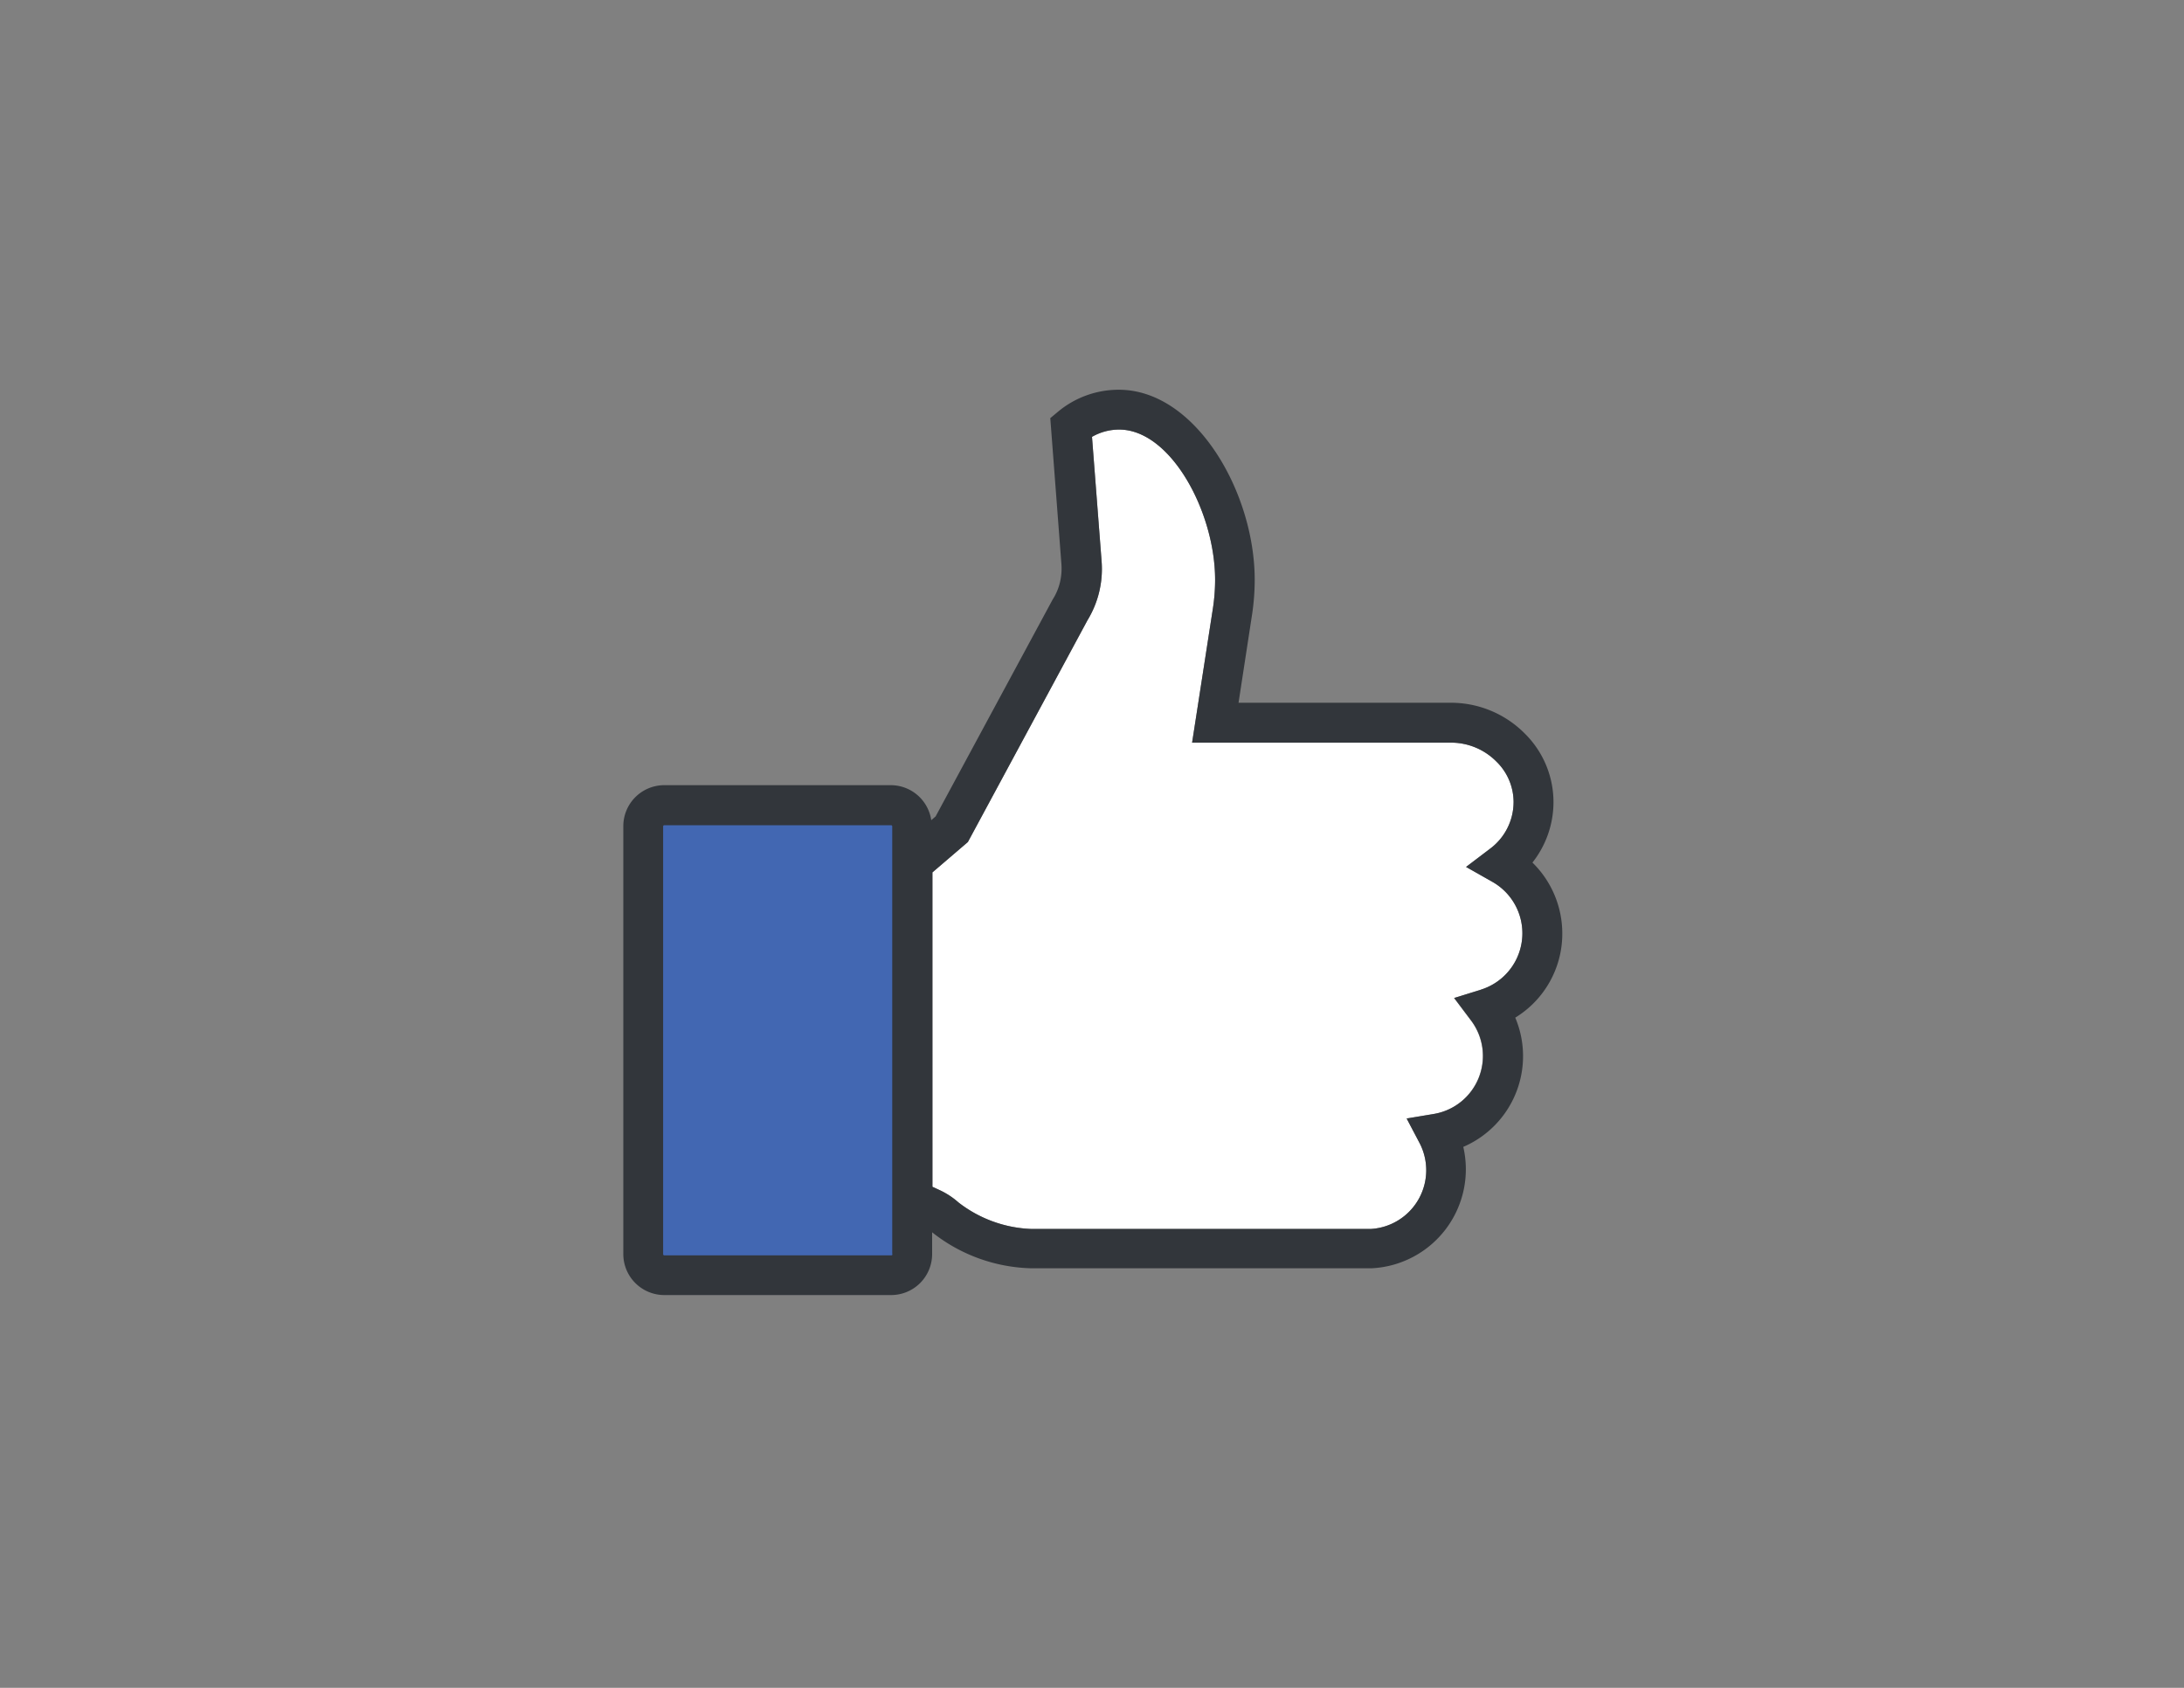 <svg id="Layer_1" data-name="Layer 1" xmlns="http://www.w3.org/2000/svg" viewBox="0 0 300 231.82"><rect x="0" y="0" width="300" height="231.82" fill="#808080" stroke="none"/><defs><style>.cls-1{fill:#fff;}.cls-2{fill:#4267b2;}.cls-3{fill:#32363b;}</style></defs><title>Thumb-Icon-RGB-BRC-Site-300</title><path class="cls-1" d="M203.43,135.92l-3.71,1.15,2.34,3.11A8.08,8.08,0,0,1,196.94,153l-3.72.62L195,157a8.08,8.08,0,0,1-6.67,11.79l-46.73,0a17.35,17.35,0,0,1-9.93-3.63,10.64,10.64,0,0,0-2.59-1.7l-1-.46V119.82l4.87-4.17,16.44-30.48a13.5,13.5,0,0,0,1.93-8.07L150,60a7.49,7.49,0,0,1,3.73-1c7.1,0,13.18,11.34,13.18,20.63a26.16,26.16,0,0,1-.29,3.85L163.75,102h35.64a8.76,8.76,0,0,1,6.17,2.61,7.77,7.77,0,0,1,2.35,5.55,8,8,0,0,1-3.22,6.4l-3.31,2.51,3.62,2.05a8.11,8.11,0,0,1-1.57,14.8Z"/><path class="cls-2" d="M88.53,111.32a.17.17,0,0,0-.17.16V175a.17.17,0,0,0,.17.16h36.59a.18.18,0,0,0,.18-.16V111.48a.18.18,0,0,0-.18-.16Z"/><path class="cls-3" d="M214.6,128.18a13.62,13.62,0,0,0-4.1-9.71,13.39,13.39,0,0,0,2.89-8.27,13.23,13.23,0,0,0-3.94-9.45,14.29,14.29,0,0,0-10.06-4.23H170.13L172,84.32a31.85,31.85,0,0,0,.35-4.68c0-12.08-8.15-26.11-18.66-26.11a13,13,0,0,0-8.34,3l-1.08.9,1.53,20.06a8.24,8.24,0,0,1-.21,2.53,7.68,7.68,0,0,1-1,2.33l-16.07,29.78-.6.52a5.63,5.63,0,0,0-5.56-4.81H91.25a5.63,5.63,0,0,0-5.63,5.63v58.78a5.63,5.63,0,0,0,5.63,5.62h31.16a5.63,5.63,0,0,0,5.63-5.62v-3l0,0a22.78,22.78,0,0,0,13.47,4.94h0l46.81,0h.15A13.61,13.61,0,0,0,201,157.52a13.57,13.57,0,0,0,7.14-17.75A13.51,13.51,0,0,0,214.6,128.18Zm-92,44.09a.17.17,0,0,1-.15.15H91.25a.17.17,0,0,1-.16-.15V113.49a.16.16,0,0,1,.16-.15h31.16a.16.16,0,0,1,.15.15v58.78Zm80.87-36.35-3.71,1.15,2.34,3.11A8.08,8.08,0,0,1,196.94,153l-3.72.62L195,157a8.08,8.08,0,0,1-6.67,11.79l-46.73,0a17.35,17.35,0,0,1-9.93-3.63,10.64,10.64,0,0,0-2.59-1.7l-1-.46V119.82l4.87-4.17,16.44-30.48a13.5,13.5,0,0,0,1.93-8.07L150,60a7.49,7.49,0,0,1,3.73-1c7.1,0,13.18,11.34,13.18,20.63a26.16,26.16,0,0,1-.29,3.85L163.75,102h35.64a8.76,8.76,0,0,1,6.17,2.61,7.77,7.77,0,0,1,2.35,5.55,8,8,0,0,1-3.22,6.4l-3.31,2.51,3.62,2.05a8.11,8.11,0,0,1-1.57,14.8Z"/></svg>